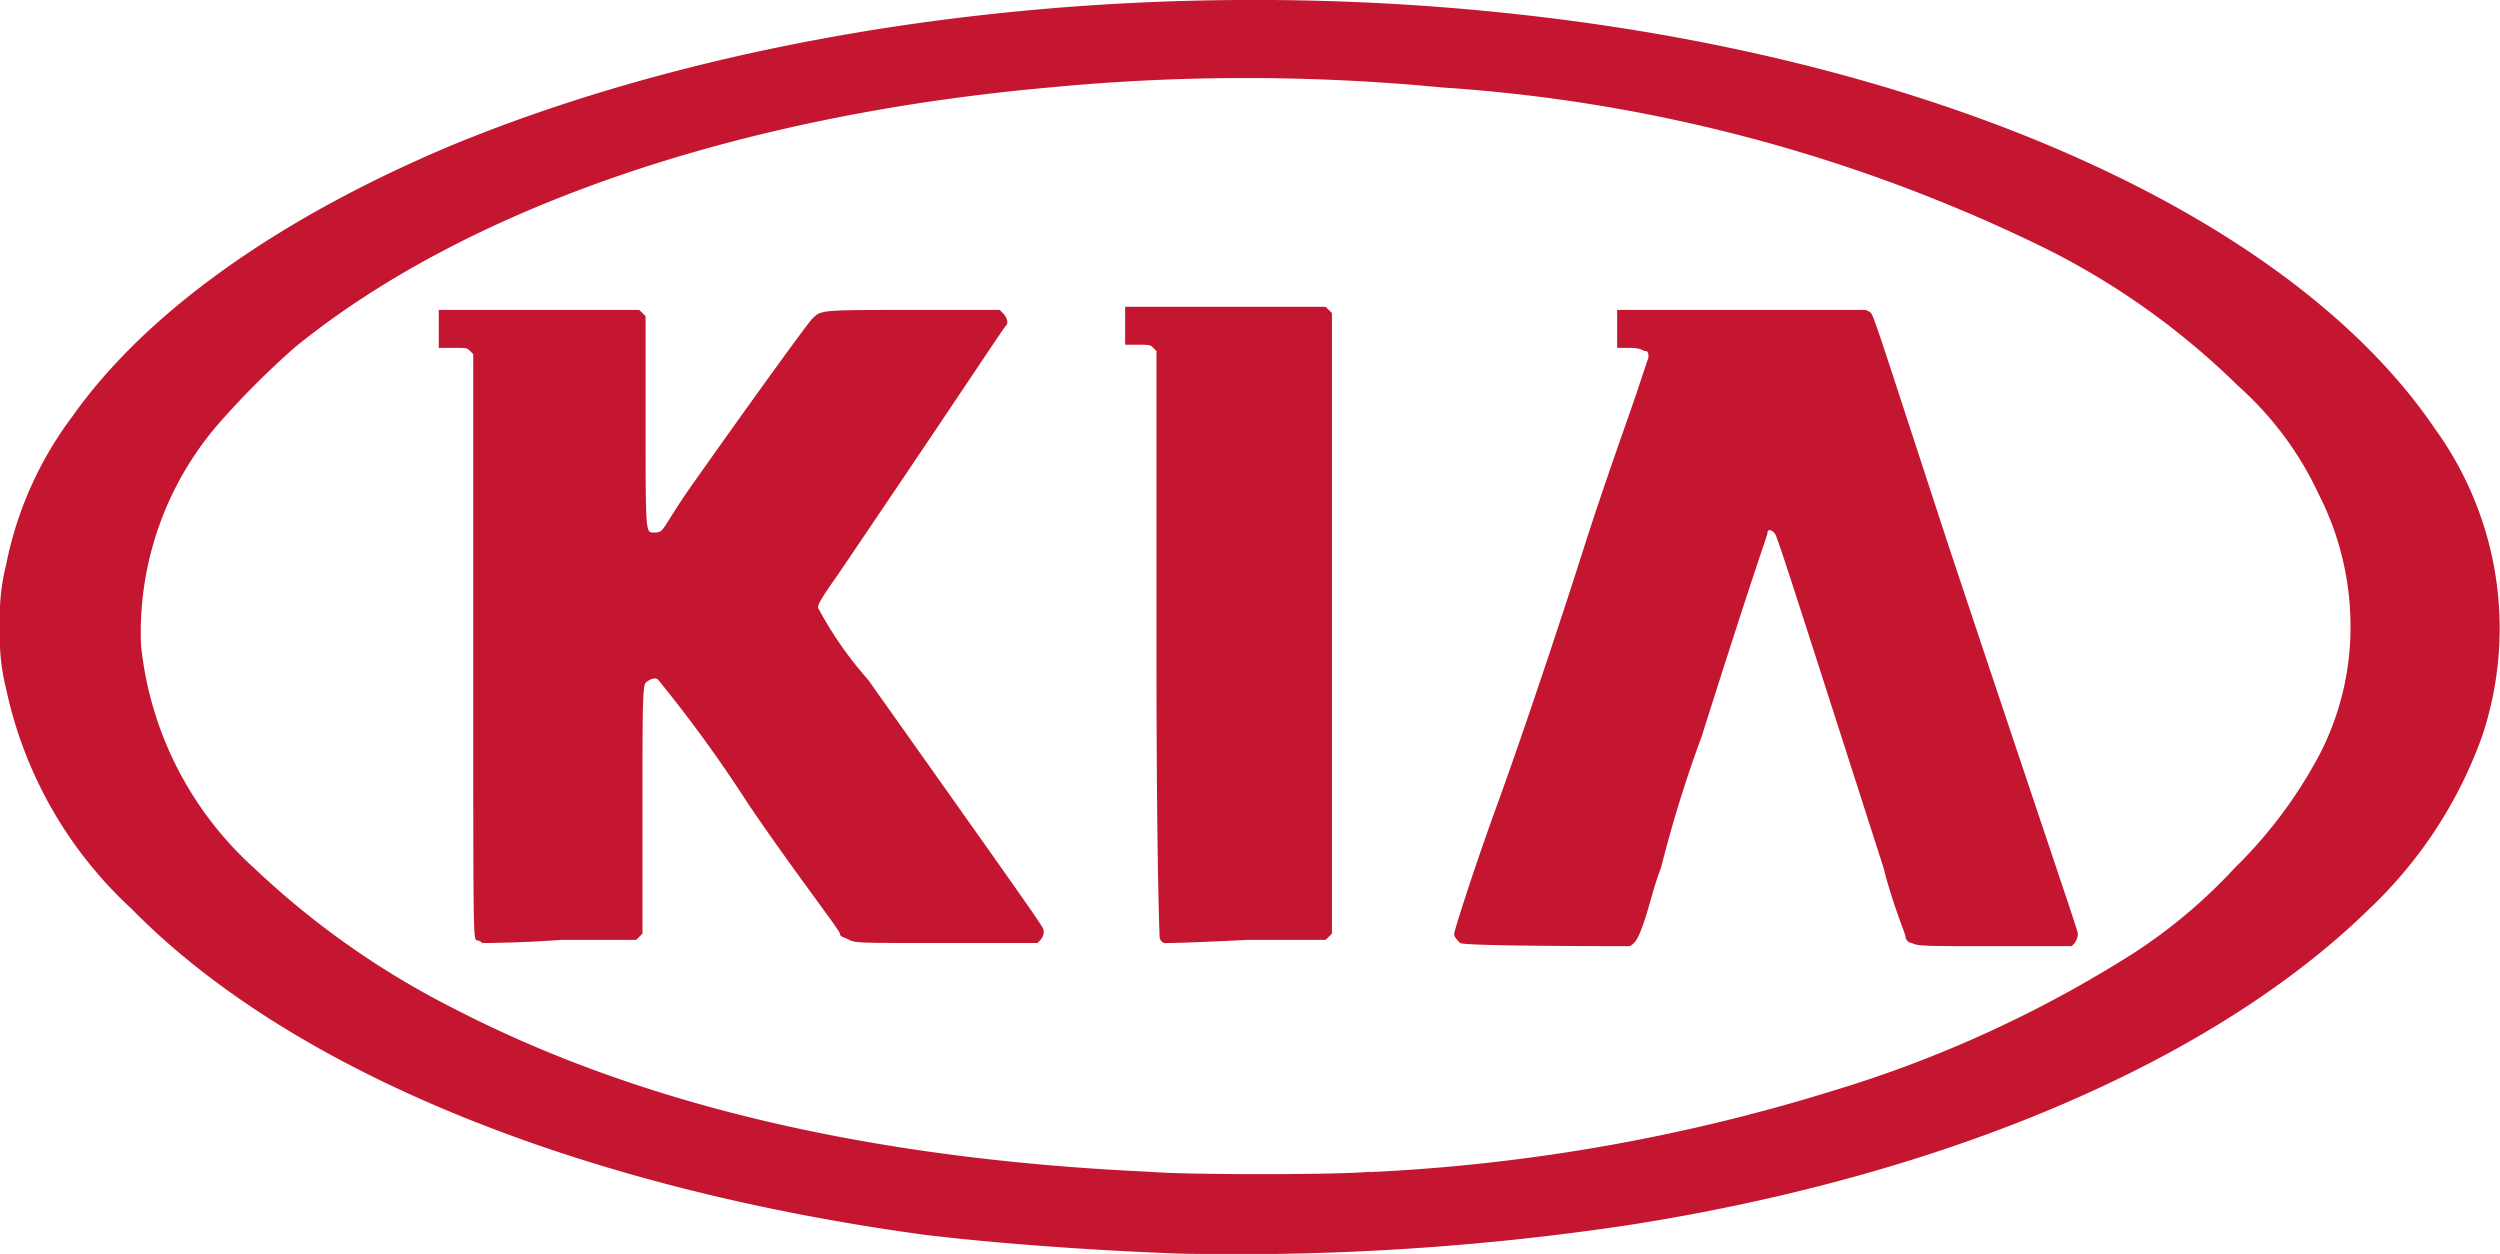 <svg xmlns="http://www.w3.org/2000/svg" viewBox="0 0 79.77 40.01"><defs><style>.cls-1{fill:#c51631;}</style></defs><title>Kia</title><g id="Layer_2" data-name="Layer 2"><g id="Слой_1" data-name="Слой 1"><g id="layer1"><path id="path2996" class="cls-1" d="M37.6,40c-2.6-.1-5.6-.3-8.1-.6-11-1.5-20.2-5.2-25.3-10.4a13.29,13.29,0,0,1-4-7A6.8,6.8,0,0,1,0,20a6.8,6.8,0,0,1,.2-2,11.59,11.59,0,0,1,2.1-4.7c2.4-3.4,6.7-6.4,12.2-8.7C23.8.79,36-.81,47.8.39c13.9,1.4,25.3,6.5,29.9,13.3a10.85,10.85,0,0,1,1.5,9.8A14.14,14.14,0,0,1,75.6,29c-4.9,4.8-13.4,8.5-23.7,10.1a84.53,84.53,0,0,1-14.3.9Zm6.1-2.6a59.21,59.21,0,0,0,14.8-2.6,38.73,38.73,0,0,0,9.6-4.4,16.93,16.93,0,0,0,3.2-2.7,14.74,14.74,0,0,0,2.7-3.6A8.85,8.85,0,0,0,75,20a9.24,9.24,0,0,0-1-4.2,10.65,10.65,0,0,0-2.6-3.5,24.07,24.07,0,0,0-6.6-4.6A51.33,51.33,0,0,0,46,2.79a65.25,65.25,0,0,0-12.5,0c-10.1.9-18.7,3.9-24.1,8.3A27.15,27.15,0,0,0,7,13.49a10.17,10.17,0,0,0-2.5,7.1,11.09,11.09,0,0,0,3.6,7.1,26.8,26.8,0,0,0,6.4,4.5c6,3.1,13.4,4.8,22.2,5.2,1.1.1,6,.1,7,0Zm-28.3-7.3a.35.35,0,0,0-.2-.1c-.1-.1-.1-.2-.1-9.4v-9.3l-.1-.1c-.1-.1-.1-.1-.6-.1H14V9.89h6.4l.1.1.1.1v3.4c0,3.7,0,3.5.3,3.5s.2-.1,1.1-1.4c2.4-3.4,3.8-5.3,3.9-5.4.3-.3.2-.3,3.2-.3h2.8l.1.1c.1.1.2.3.1.4s-1.2,1.8-5.4,8c-.5.7-.6.9-.6,1a11.94,11.94,0,0,0,1.6,2.3c5.6,7.9,5.6,7.9,5.6,8a.37.37,0,0,1-.1.3l-.1.1H30.2c-2.8,0-2.9,0-3.1-.1s-.3-.1-.3-.2-1.4-1.9-2.9-4.1a43.53,43.53,0,0,0-2.9-4c-.1-.1-.3,0-.4.1s-.1,1-.1,4.1v3.9l-.1.1-.1.1H17.9c-1.3.1-2.5.1-2.5.1Zm21.8,0a.22.22,0,0,1-.2-.2c0-.1-.1-2.2-.1-9.4v-9.3l-.1-.1c-.1-.1-.1-.1-.5-.1h-.4V9.79h6.4l.1.1.1.1v19.8l-.1.1-.1.1H39.8c-2,.1-2.5.1-2.6.1Zm9.4,0c-.1-.1-.2-.2-.2-.3s.6-2,1.4-4.2,2-5.8,2.7-8,1.5-4.4,1.7-5l.4-1.2c0-.1,0-.2-.1-.2s-.1-.1-.5-.1h-.4V9.89h7.9a.35.35,0,0,1,.2.1c.1.1.5,1.4,2.5,7.5,3.3,9.9,4.1,12.2,4.1,12.3a.52.52,0,0,1-.2.4H63.6c-2.2,0-2.4,0-2.6-.1a.22.22,0,0,1-.2-.2c0-.1-.4-1-.7-2.2-3.5-10.9-3.4-10.6-3.5-10.7s-.2-.1-.2,0-.2.5-2.1,6.5a40.54,40.54,0,0,0-1.3,4.2c-.2.5-.4,1.3-.5,1.6-.2.6-.3.8-.5.9-.6,0-5.3,0-5.4-.1Z"/></g></g></g></svg>